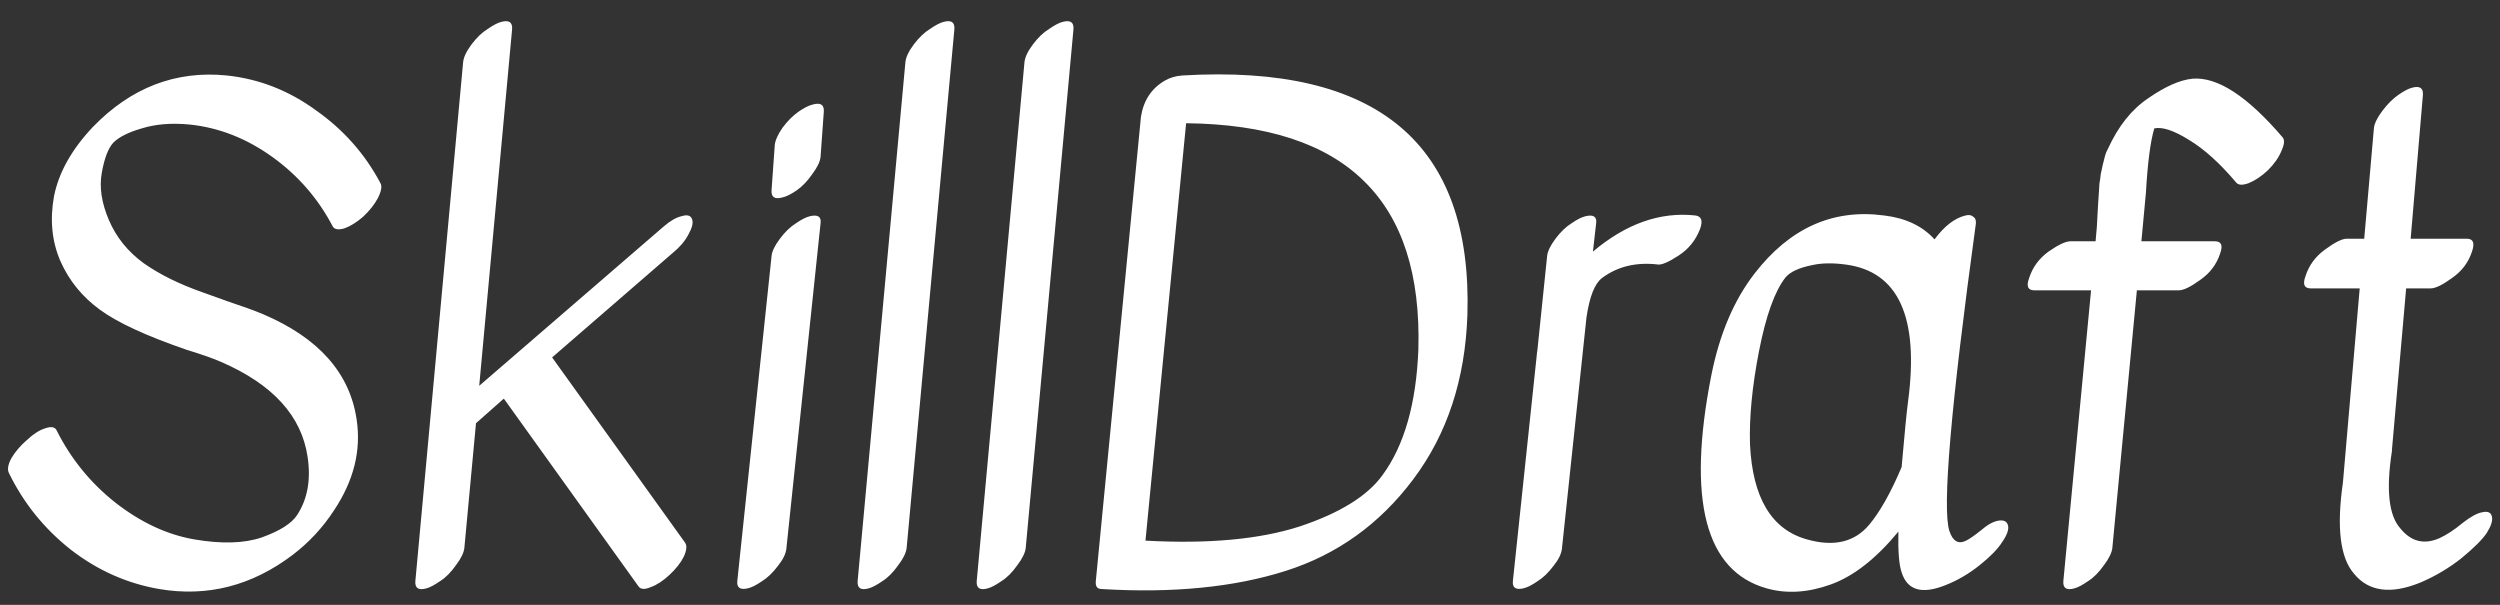 <svg width="124" height="30" viewBox="0 0 124 30" fill="none" xmlns="http://www.w3.org/2000/svg">
<rect x="0" y="0" width="124" height="30" fill="#333333" stroke="none"/>
<path d="M18.744 9.824C18.573 10.144 18.328 10.453 18.008 10.752C17.688 11.029 17.379 11.221 17.08 11.328C16.781 11.413 16.589 11.381 16.504 11.232C15.779 9.845 14.776 8.693 13.496 7.776C12.216 6.859 10.851 6.325 9.4 6.176C8.504 6.091 7.715 6.155 7.032 6.368C6.371 6.56 5.901 6.795 5.624 7.072C5.368 7.349 5.176 7.851 5.048 8.576C4.92 9.28 5.037 10.059 5.4 10.912C5.763 11.765 6.339 12.48 7.128 13.056C7.917 13.611 8.888 14.091 10.04 14.496C10.104 14.517 10.52 14.667 11.288 14.944C12.056 15.2 12.643 15.413 13.048 15.584C15.8 16.757 17.347 18.496 17.688 20.8C17.923 22.336 17.549 23.84 16.568 25.312C16.013 26.165 15.331 26.901 14.52 27.52C12.493 29.056 10.285 29.621 7.896 29.216C6.296 28.939 4.835 28.288 3.512 27.264C2.189 26.219 1.165 24.949 0.44 23.456C0.355 23.285 0.397 23.04 0.568 22.72C0.76 22.4 1.016 22.101 1.336 21.824C1.656 21.525 1.955 21.333 2.232 21.248C2.531 21.141 2.723 21.173 2.808 21.344C3.512 22.752 4.483 23.947 5.72 24.928C6.979 25.909 8.28 26.517 9.624 26.752C10.989 26.987 12.109 26.955 12.984 26.656C13.88 26.336 14.467 25.963 14.744 25.536C15.256 24.747 15.427 23.787 15.256 22.656C14.957 20.629 13.528 19.061 10.968 17.952C10.584 17.781 10.008 17.579 9.24 17.344C7.256 16.661 5.827 16 4.952 15.36C4.077 14.72 3.427 13.92 3 12.96C2.573 11.979 2.467 10.901 2.68 9.728C2.915 8.555 3.555 7.413 4.6 6.304C6.499 4.341 8.717 3.488 11.256 3.744C12.856 3.915 14.328 4.491 15.672 5.472C17.037 6.432 18.104 7.637 18.872 9.088C18.957 9.237 18.915 9.483 18.744 9.824ZM22.969 3.104C22.99 2.848 23.129 2.549 23.385 2.208C23.641 1.867 23.907 1.611 24.185 1.44C24.462 1.248 24.686 1.131 24.857 1.088C25.241 0.981 25.422 1.099 25.401 1.44L23.769 19.136L32.921 11.232C33.241 10.955 33.539 10.784 33.817 10.72C34.094 10.635 34.265 10.688 34.329 10.88C34.393 11.051 34.329 11.307 34.137 11.648C33.966 11.968 33.71 12.267 33.369 12.544L27.385 17.728L33.977 26.912C34.083 27.061 34.062 27.296 33.913 27.616C33.763 27.915 33.529 28.213 33.209 28.512C32.889 28.811 32.579 29.013 32.281 29.12C31.982 29.248 31.779 29.237 31.673 29.088L25.017 19.808C25.017 19.808 25.006 19.797 24.985 19.776L23.609 20.992L23.033 27.168C23.011 27.403 22.873 27.691 22.617 28.032C22.361 28.395 22.094 28.661 21.817 28.832C21.539 29.024 21.315 29.141 21.145 29.184C20.761 29.291 20.579 29.173 20.601 28.832L22.969 3.104ZM38.269 12.704C38.29 12.469 38.428 12.181 38.684 11.84C38.941 11.499 39.207 11.243 39.484 11.072C39.762 10.88 39.996 10.763 40.188 10.72C40.572 10.635 40.743 10.752 40.7 11.072L39.005 27.2C38.983 27.456 38.844 27.744 38.589 28.064C38.333 28.405 38.066 28.661 37.788 28.832C37.511 29.024 37.276 29.141 37.084 29.184C36.7 29.269 36.53 29.141 36.572 28.8L38.269 12.704ZM38.428 7.2C38.45 6.965 38.578 6.677 38.812 6.336C39.069 5.995 39.335 5.728 39.612 5.536C39.89 5.344 40.124 5.227 40.316 5.184C40.7 5.077 40.882 5.195 40.861 5.536L40.7 7.776C40.679 8.011 40.541 8.299 40.285 8.64C40.05 8.981 39.794 9.248 39.517 9.44C39.239 9.632 39.005 9.749 38.812 9.792C38.428 9.899 38.247 9.781 38.269 9.44L38.428 7.2ZM44.906 3.104C44.928 2.848 45.066 2.549 45.322 2.208C45.578 1.867 45.845 1.611 46.122 1.44C46.4 1.248 46.624 1.131 46.794 1.088C47.178 0.981 47.36 1.099 47.338 1.44L44.97 27.168C44.949 27.403 44.81 27.691 44.554 28.032C44.298 28.395 44.032 28.661 43.754 28.832C43.477 29.024 43.253 29.141 43.082 29.184C42.698 29.291 42.517 29.173 42.538 28.832L44.906 3.104ZM50.812 3.104C50.834 2.848 50.972 2.549 51.228 2.208C51.484 1.867 51.751 1.611 52.029 1.44C52.306 1.248 52.53 1.131 52.7 1.088C53.084 0.981 53.266 1.099 53.245 1.44L50.877 27.168C50.855 27.403 50.717 27.691 50.461 28.032C50.205 28.395 49.938 28.661 49.66 28.832C49.383 29.024 49.159 29.141 48.989 29.184C48.605 29.291 48.423 29.173 48.444 28.832L50.812 3.104ZM54.351 28.832L56.591 5.792C56.719 4.981 57.113 4.384 57.775 4C58.031 3.851 58.319 3.765 58.639 3.744C68.324 3.168 73.039 7.125 72.783 15.616C72.676 18.816 71.78 21.536 70.095 23.776C68.431 25.995 66.319 27.509 63.759 28.32C61.199 29.131 58.159 29.429 54.639 29.216C54.425 29.216 54.329 29.088 54.351 28.832ZM56.815 26.816C59.929 26.987 62.479 26.752 64.463 26.112C66.447 25.451 67.812 24.608 68.559 23.584C69.647 22.112 70.244 20.032 70.351 17.344C70.457 13.632 69.561 10.848 67.663 8.992C65.764 7.115 62.82 6.155 58.831 6.112L56.815 26.816ZM76.737 12.704C76.759 12.469 76.897 12.181 77.153 11.84C77.409 11.499 77.676 11.243 77.953 11.072C78.231 10.88 78.465 10.763 78.657 10.72C79.041 10.635 79.212 10.752 79.169 11.072L79.009 12.48C80.652 11.093 82.348 10.496 84.097 10.688C84.396 10.731 84.471 10.955 84.321 11.36C84.108 11.915 83.756 12.352 83.265 12.672C82.775 12.992 82.433 13.141 82.241 13.12C81.153 12.992 80.225 13.216 79.457 13.792C79.095 14.069 78.839 14.72 78.689 15.744L77.473 27.2C77.452 27.456 77.313 27.744 77.057 28.064C76.801 28.405 76.535 28.661 76.257 28.832C75.98 29.024 75.745 29.141 75.553 29.184C75.169 29.269 74.999 29.141 75.041 28.8L76.225 17.6C76.225 17.557 76.236 17.472 76.257 17.344L76.737 12.704ZM99.121 25.824C99.398 25.781 99.558 25.867 99.6 26.08C99.643 26.272 99.547 26.539 99.312 26.88C99.099 27.221 98.726 27.605 98.192 28.032C97.659 28.459 97.094 28.789 96.496 29.024C95.323 29.493 94.598 29.28 94.32 28.384C94.192 28.021 94.139 27.349 94.16 26.368C93.051 27.712 91.931 28.587 90.8 28.992C89.67 29.397 88.614 29.461 87.632 29.184C84.582 28.331 83.665 24.811 84.88 18.624C85.286 16.576 86.001 14.891 87.025 13.568C88.774 11.307 90.918 10.347 93.457 10.688C94.523 10.816 95.355 11.211 95.953 11.872C96.443 11.211 96.955 10.816 97.489 10.688C97.659 10.645 97.787 10.667 97.873 10.752C97.979 10.816 98.022 10.933 98.001 11.104C96.763 20.128 96.326 25.205 96.689 26.336C96.859 26.848 97.136 27.008 97.52 26.816C97.691 26.731 97.936 26.56 98.257 26.304C98.576 26.027 98.865 25.867 99.121 25.824ZM94.32 23.168C94.47 21.461 94.576 20.373 94.641 19.904C95.195 15.723 94.16 13.461 91.537 13.12C90.897 13.035 90.342 13.045 89.873 13.152C89.233 13.28 88.795 13.483 88.561 13.76C88.027 14.443 87.59 15.659 87.249 17.408C86.907 19.157 86.758 20.704 86.8 22.048C86.928 24.693 87.867 26.261 89.617 26.752C90.96 27.136 91.995 26.891 92.721 26.016C93.254 25.376 93.787 24.427 94.32 23.168ZM113.157 7.488C113.029 7.808 112.805 8.128 112.485 8.448C112.165 8.747 111.845 8.96 111.525 9.088C111.226 9.195 111.023 9.184 110.917 9.056C110.106 8.096 109.327 7.392 108.581 6.944C107.834 6.475 107.258 6.283 106.853 6.368C106.661 7.008 106.522 8.075 106.437 9.568L106.213 11.968C107.429 11.968 108.645 11.968 109.861 11.968C110.181 11.968 110.266 12.171 110.117 12.576C109.946 13.109 109.615 13.547 109.125 13.888C108.655 14.229 108.303 14.4 108.069 14.4C107.365 14.4 106.671 14.4 105.989 14.4L104.773 27.168C104.751 27.403 104.613 27.691 104.357 28.032C104.101 28.395 103.834 28.661 103.557 28.832C103.279 29.024 103.055 29.141 102.885 29.184C102.501 29.291 102.319 29.173 102.341 28.832L103.717 14.4C102.778 14.4 101.839 14.4 100.901 14.4C100.581 14.4 100.495 14.197 100.645 13.792C100.815 13.259 101.135 12.821 101.605 12.48C102.095 12.139 102.458 11.968 102.693 11.968H103.941L104.005 11.232C104.005 11.168 104.015 10.976 104.036 10.656C104.058 10.336 104.069 10.144 104.069 10.08C104.069 10.016 104.079 9.856 104.101 9.6C104.122 9.323 104.133 9.152 104.133 9.088C104.154 9.003 104.175 8.853 104.197 8.64C104.239 8.427 104.271 8.277 104.293 8.192C104.314 8.107 104.346 7.979 104.389 7.808C104.431 7.637 104.485 7.499 104.549 7.392C105.061 6.261 105.733 5.419 106.565 4.864C107.397 4.288 108.122 3.968 108.741 3.904C109.978 3.797 111.471 4.768 113.221 6.816C113.327 6.944 113.306 7.168 113.157 7.488ZM123.121 25.408C123.398 25.344 123.558 25.419 123.601 25.632C123.644 25.824 123.558 26.091 123.345 26.432C123.132 26.752 122.716 27.168 122.097 27.68C121.478 28.171 120.796 28.576 120.049 28.896C118.577 29.493 117.478 29.344 116.753 28.448C116.07 27.659 115.889 26.155 116.209 23.936L117.041 14.304H114.609C114.289 14.304 114.204 14.101 114.353 13.696C114.524 13.163 114.844 12.725 115.313 12.384C115.804 12.021 116.166 11.84 116.401 11.84H117.265L117.745 6.368C117.766 6.133 117.905 5.845 118.161 5.504C118.417 5.163 118.684 4.896 118.961 4.704C119.238 4.512 119.462 4.395 119.633 4.352C120.017 4.245 120.198 4.363 120.177 4.704L119.569 11.84C120.508 11.84 121.436 11.84 122.353 11.84C122.673 11.84 122.758 12.053 122.609 12.48C122.438 13.013 122.108 13.451 121.617 13.792C121.148 14.133 120.796 14.304 120.561 14.304H119.345L118.641 22.304C118.641 22.325 118.641 22.347 118.641 22.368C118.342 24.288 118.481 25.568 119.057 26.208C119.59 26.869 120.241 27.029 121.009 26.688C121.372 26.517 121.745 26.272 122.129 25.952C122.534 25.632 122.865 25.451 123.121 25.408Z" fill="white"/>
</svg>
